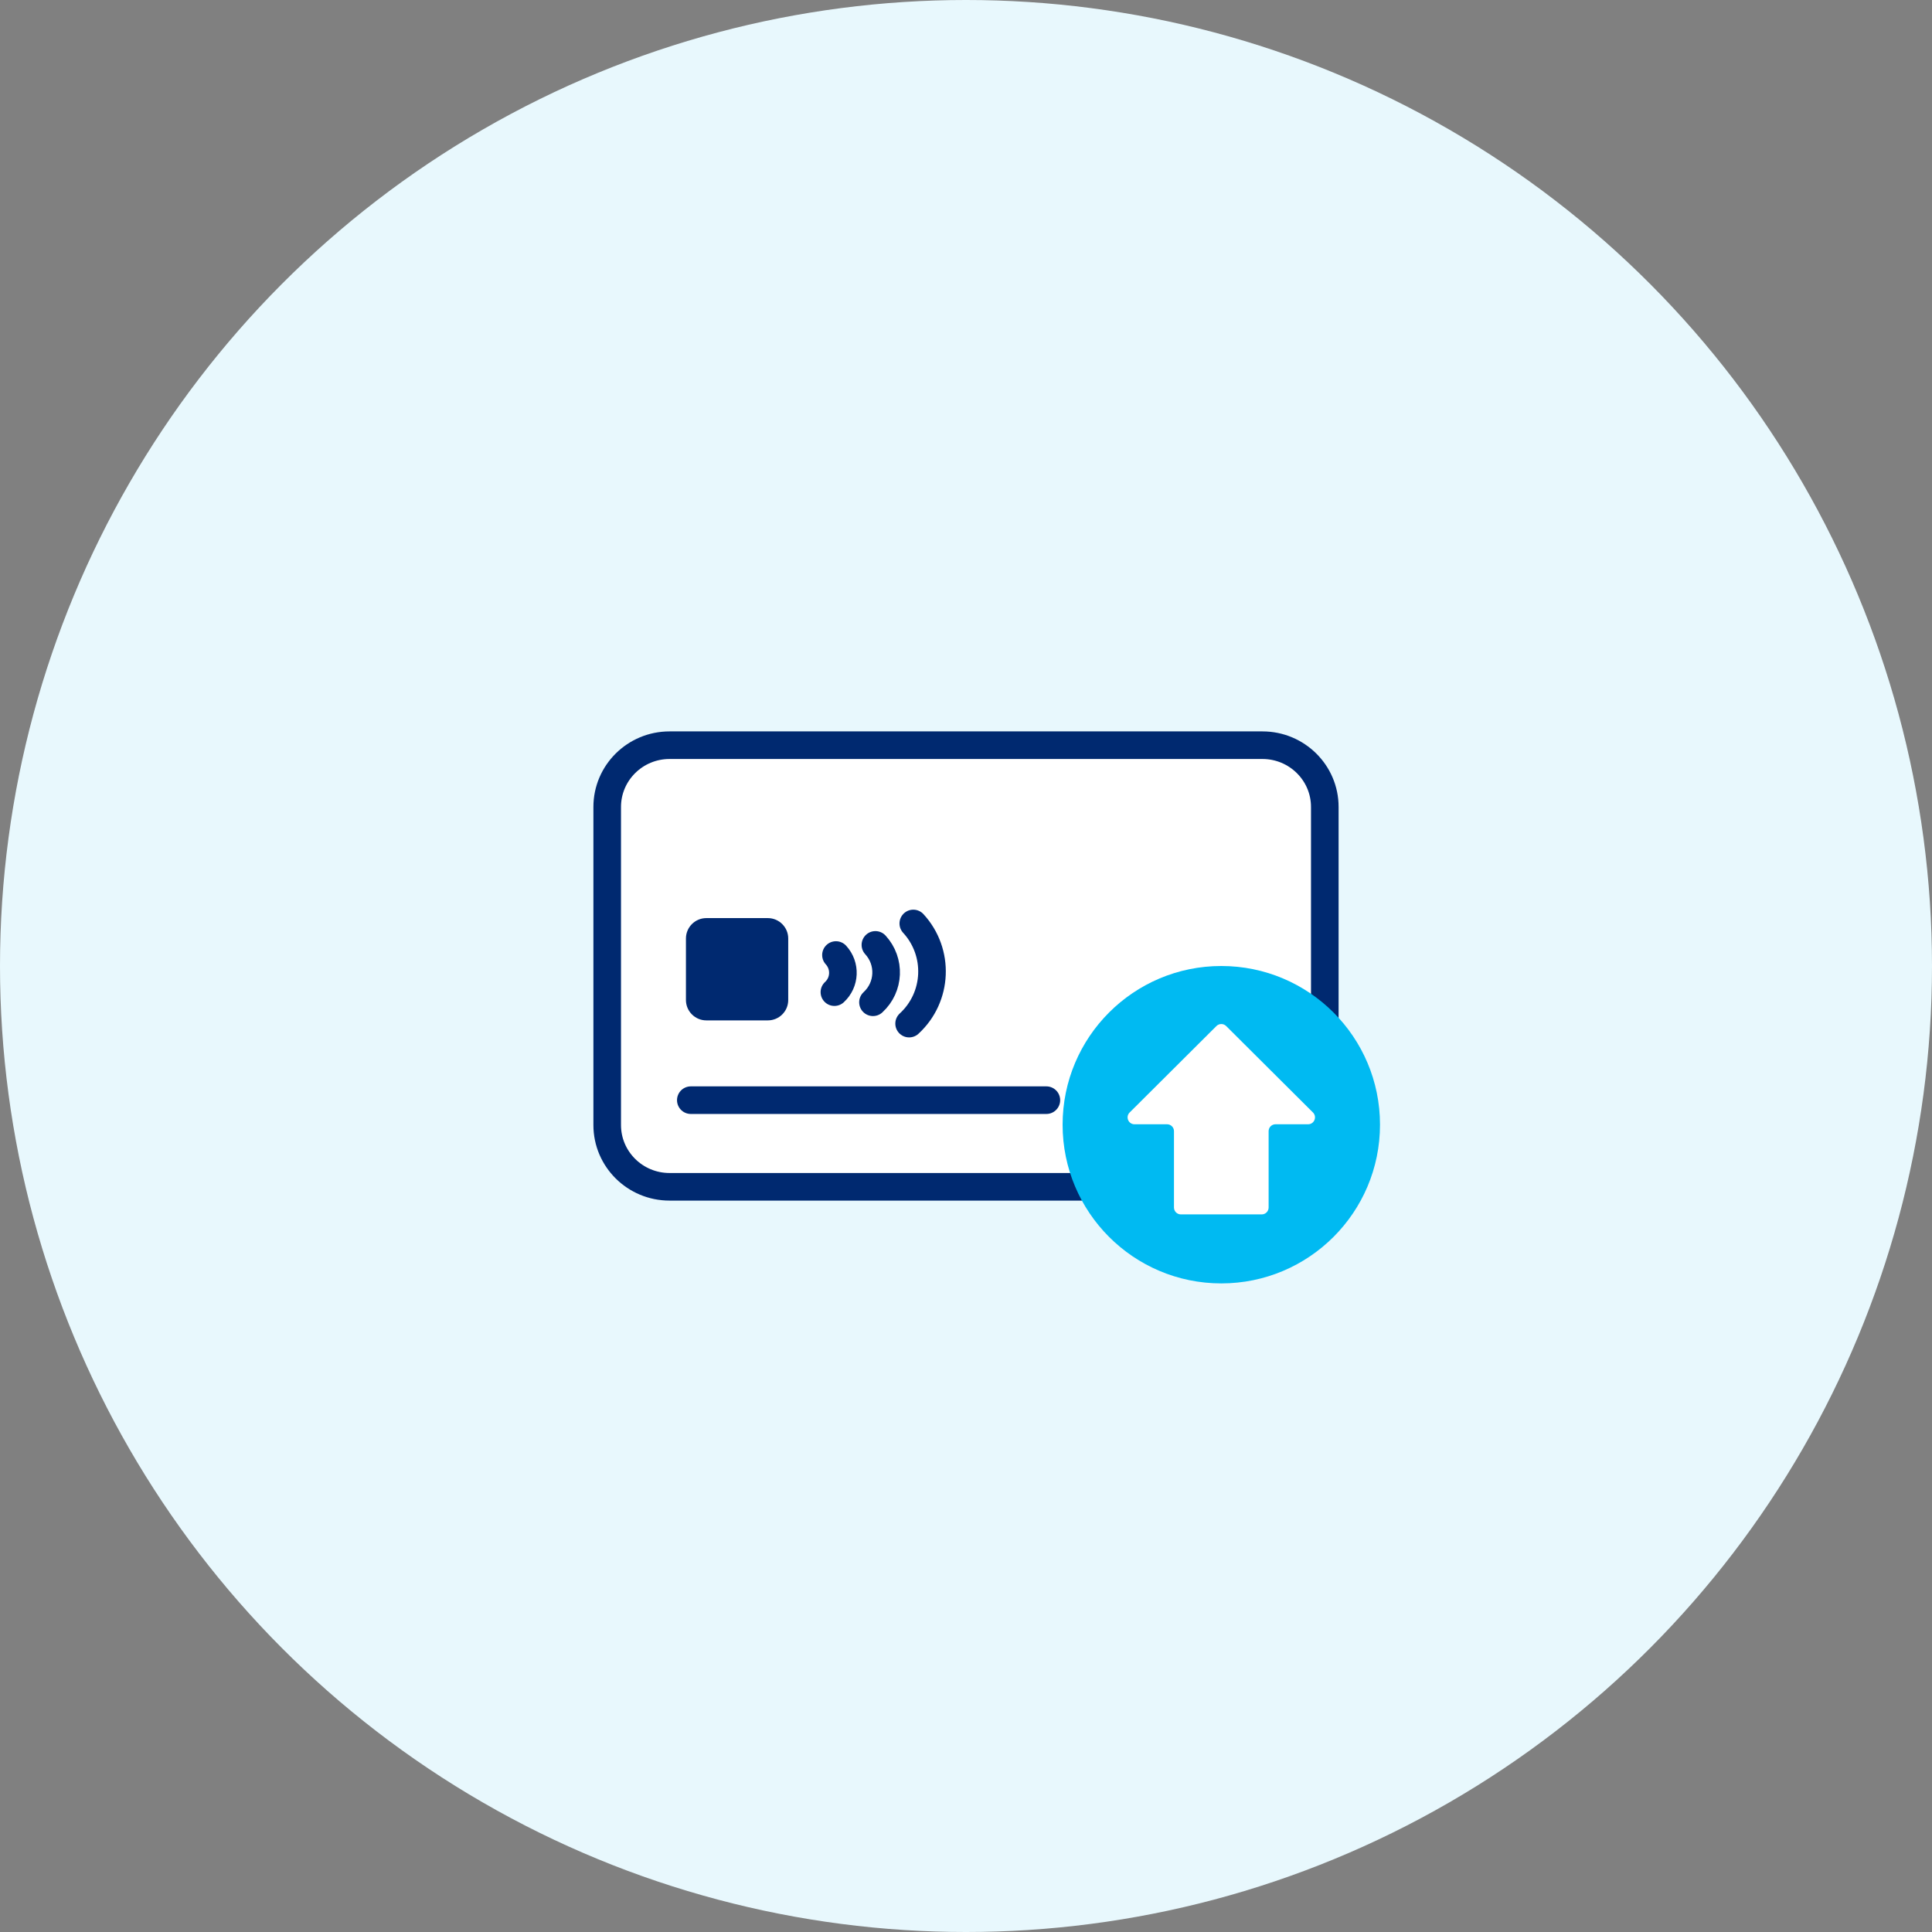 <svg width="140" height="140" viewBox="0 0 140 140" fill="none" xmlns="http://www.w3.org/2000/svg">
<rect x="0" y="0" width="140" height="140" fill="#808080" stroke="none"/>
<circle cx="70" cy="70" r="70" fill="#E8F8FD"/>
<path d="M91.476 86H48.517C46.02 86 44 83.992 44 81.525V58.475C44 56.008 46.02 54 48.517 54H91.483C93.973 54 96 56.001 96 58.475V81.525C95.993 83.992 93.973 86 91.476 86Z" fill="white" stroke="#002970" stroke-width="2" stroke-miterlimit="10"/>
<path d="M55.642 73.941H51.181C50.369 73.941 49.706 73.278 49.706 72.466V68.005C49.706 67.193 50.369 66.529 51.181 66.529H55.642C56.454 66.529 57.118 67.193 57.118 68.005V72.466C57.118 73.285 56.454 73.941 55.642 73.941Z" fill="#002970"/>
<path d="M50.059 79.722H75.823" stroke="#002970" stroke-width="2" stroke-miterlimit="10" stroke-linecap="round"/>
<path d="M66.181 66.918C68.101 69.007 67.967 72.254 65.878 74.174" stroke="#002970" stroke-width="2" stroke-miterlimit="10" stroke-linecap="round"/>
<path d="M63.435 68.471C64.537 69.671 64.459 71.527 63.259 72.628" stroke="#002970" stroke-width="2" stroke-miterlimit="10" stroke-linecap="round"/>
<path d="M60.577 69.205C61.289 69.981 61.24 71.181 60.464 71.894" stroke="#002970" stroke-width="2" stroke-miterlimit="10" stroke-linecap="round"/>
<path d="M79 79.722H90.294" stroke="#002970" stroke-width="2" stroke-miterlimit="10" stroke-linecap="round"/>
<path d="M88.5 93C94.851 93 100 87.851 100 81.5C100 75.149 94.851 70 88.5 70C82.149 70 77 75.149 77 81.5C77 87.851 82.149 93 88.5 93Z" fill="#00BAF2"/>
<path d="M95.142 80.615C95.458 80.93 95.235 81.469 94.789 81.469H92.429C92.152 81.469 91.929 81.693 91.929 81.969V87.5C91.929 87.776 91.705 88 91.429 88H85.571C85.295 88 85.071 87.776 85.071 87.5V81.969C85.071 81.693 84.848 81.469 84.571 81.469H82.211C81.765 81.469 81.542 80.93 81.858 80.615L88.147 74.351C88.342 74.157 88.658 74.157 88.853 74.351L95.142 80.615Z" fill="white"/>
</svg>
